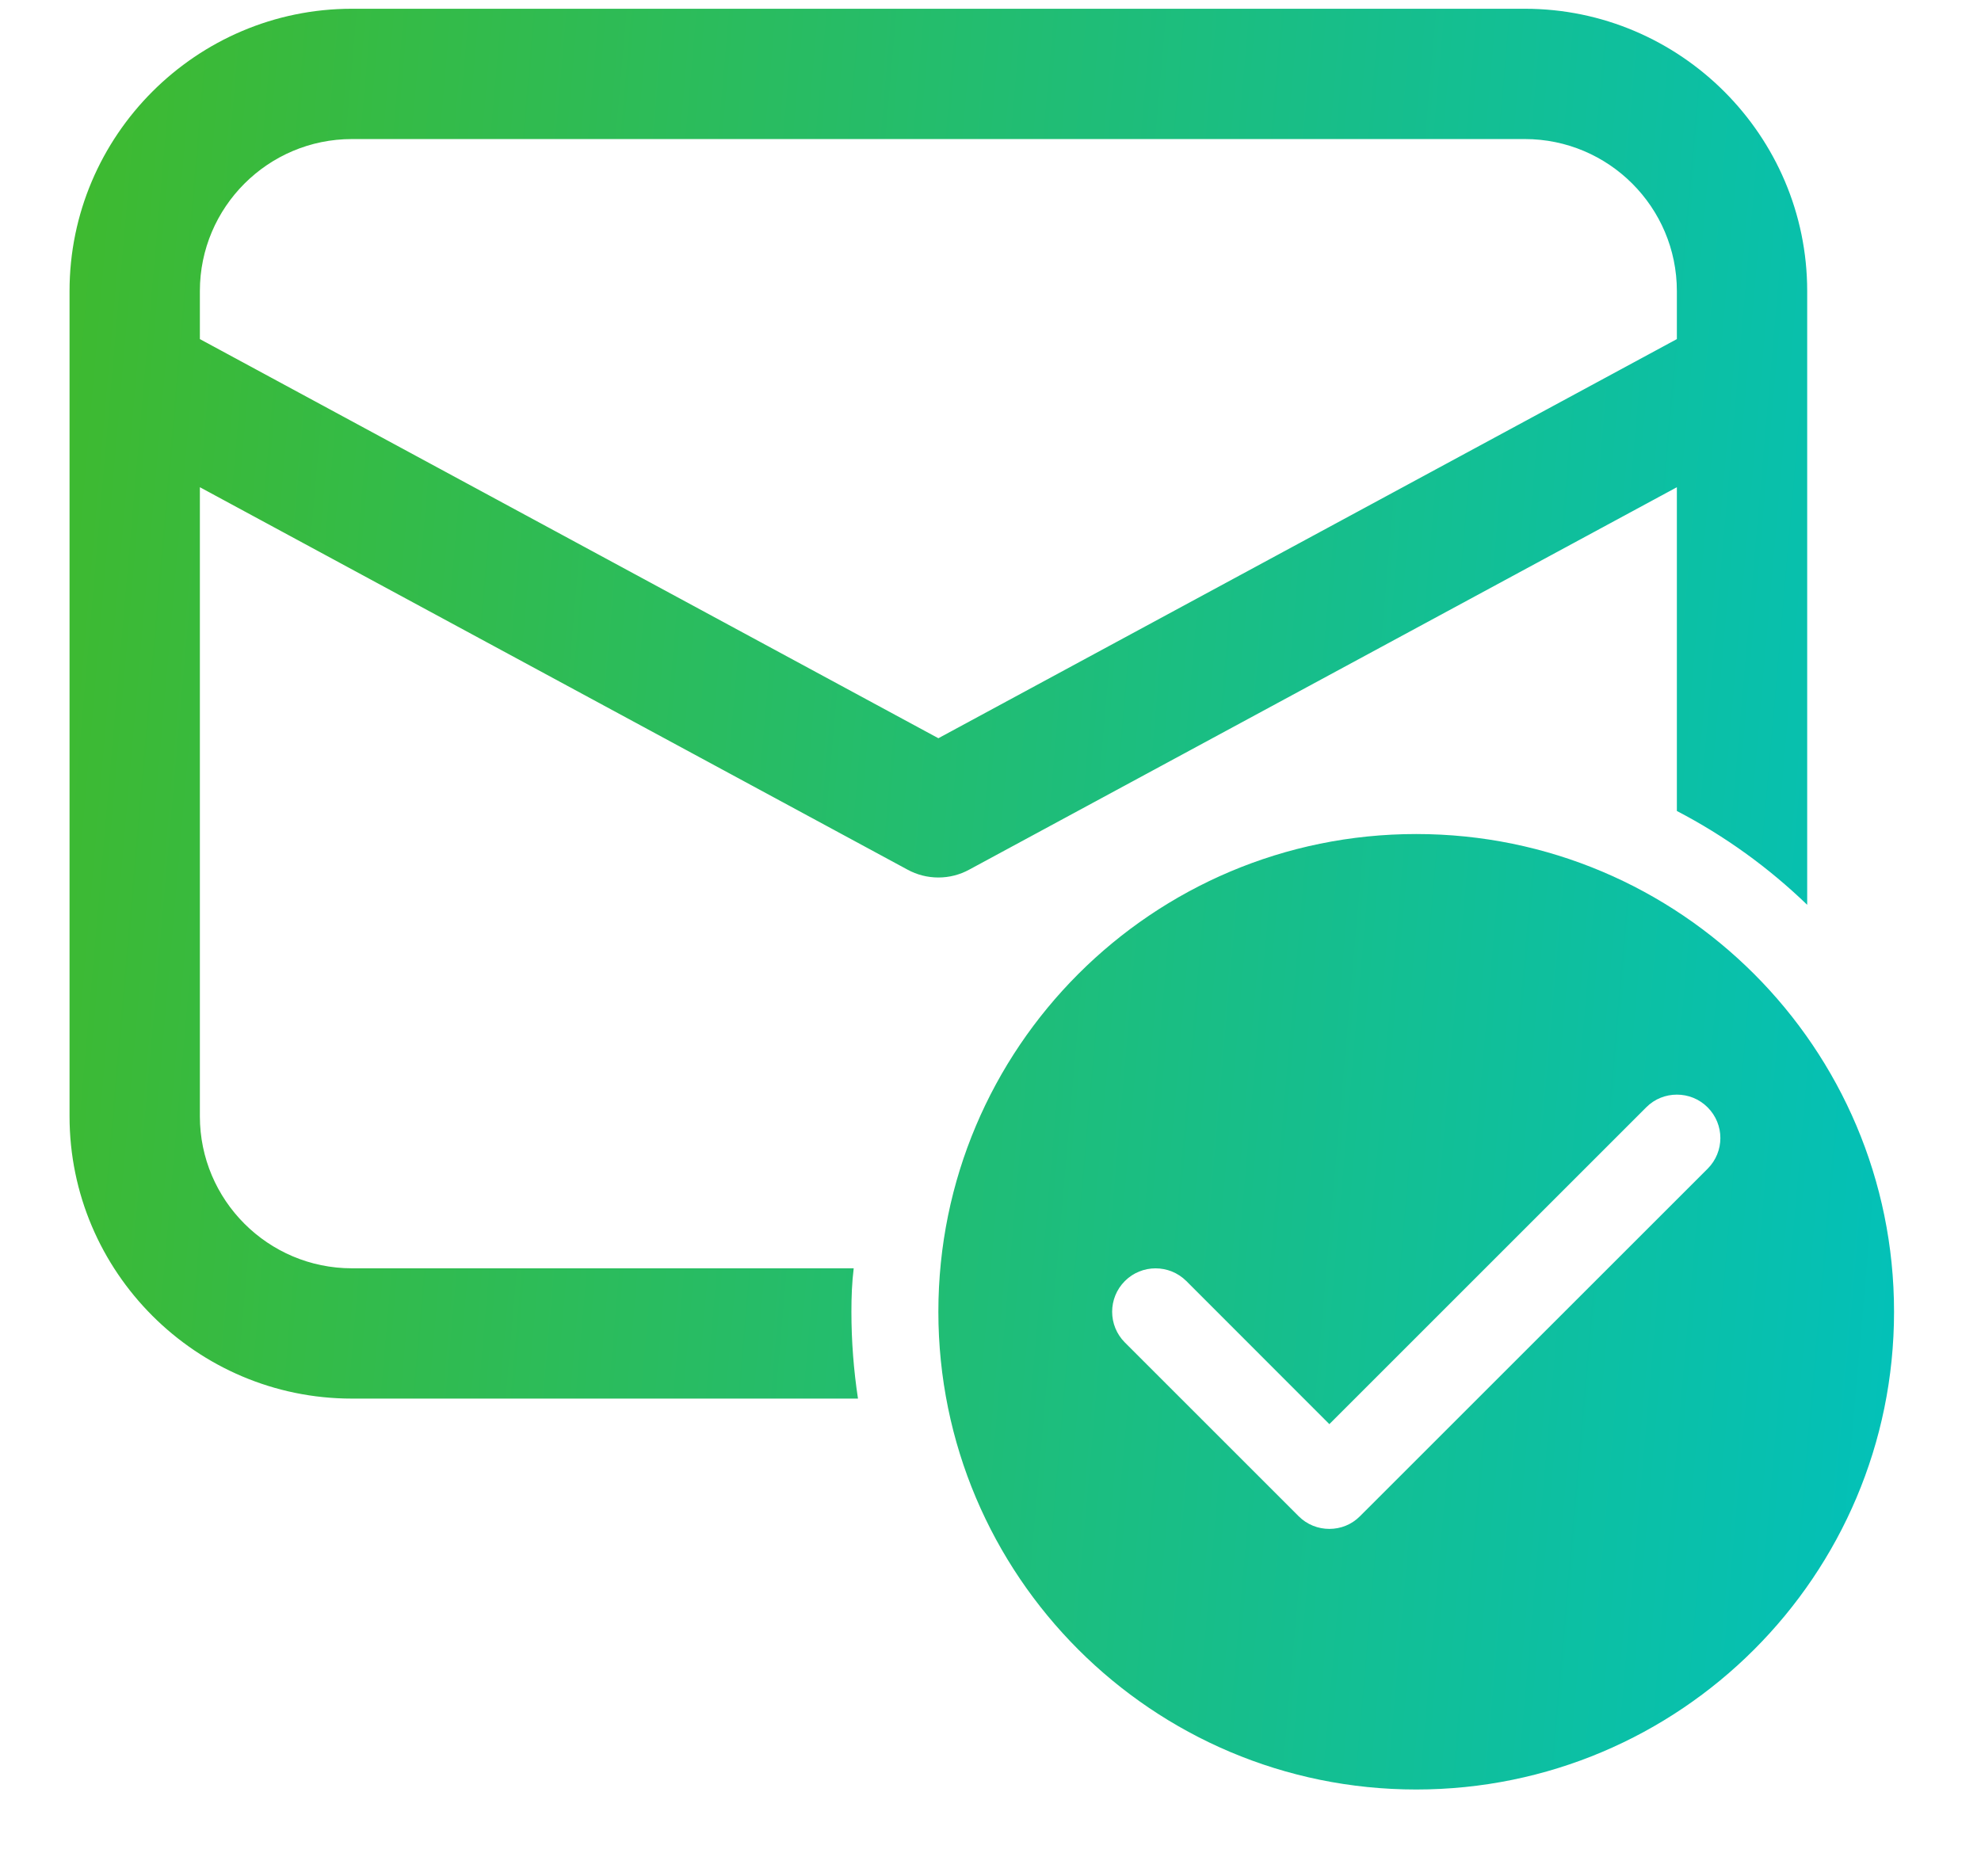<svg width="19" height="18" viewBox="0 0 19 18" fill="none" xmlns="http://www.w3.org/2000/svg">
<path d="M3.375 0.084C1.883 0.084 0.667 1.301 0.667 2.792V10.709C0.667 12.201 1.883 13.417 3.375 13.417H8.229C8.188 13.146 8.166 12.867 8.166 12.584C8.166 12.442 8.171 12.305 8.188 12.167H3.375C2.571 12.167 1.917 11.513 1.917 10.709V4.674L8.703 8.342C8.794 8.392 8.896 8.418 9 8.418C9.104 8.418 9.206 8.392 9.297 8.342L16.083 4.674V7.78C16.541 8.018 16.962 8.322 17.333 8.68V2.792C17.333 1.301 16.116 0.084 14.625 0.084H3.375ZM3.375 1.334H14.625C15.429 1.334 16.083 1.988 16.083 2.792V3.253L9 7.082L1.917 3.253V2.792C1.917 1.988 2.571 1.334 3.375 1.334ZM13.583 8.001C11.052 8.001 9 10.053 9 12.584C9 15.115 11.052 17.167 13.583 17.167C16.114 17.167 18.166 15.115 18.166 12.584C18.166 10.053 16.114 8.001 13.583 8.001ZM16.083 10.501C16.19 10.501 16.296 10.541 16.378 10.623C16.541 10.786 16.541 11.049 16.378 11.212L13.044 14.545C12.963 14.627 12.857 14.667 12.75 14.667C12.643 14.667 12.537 14.627 12.455 14.545L10.789 12.879C10.626 12.716 10.626 12.452 10.789 12.289C10.951 12.127 11.215 12.127 11.378 12.289L12.75 13.662L15.789 10.623C15.87 10.541 15.977 10.501 16.083 10.501Z" fill="url(#paint0_linear_5830_3546)"/>
<defs>
<linearGradient id="paint0_linear_5830_3546" x1="-6.143" y1="5.921" x2="19.542" y2="8.16" gradientUnits="userSpaceOnUse">
<stop stop-color="#53B700"/>
<stop offset="1" stop-color="#00C1BF"/>
</linearGradient>
</defs>
</svg>
